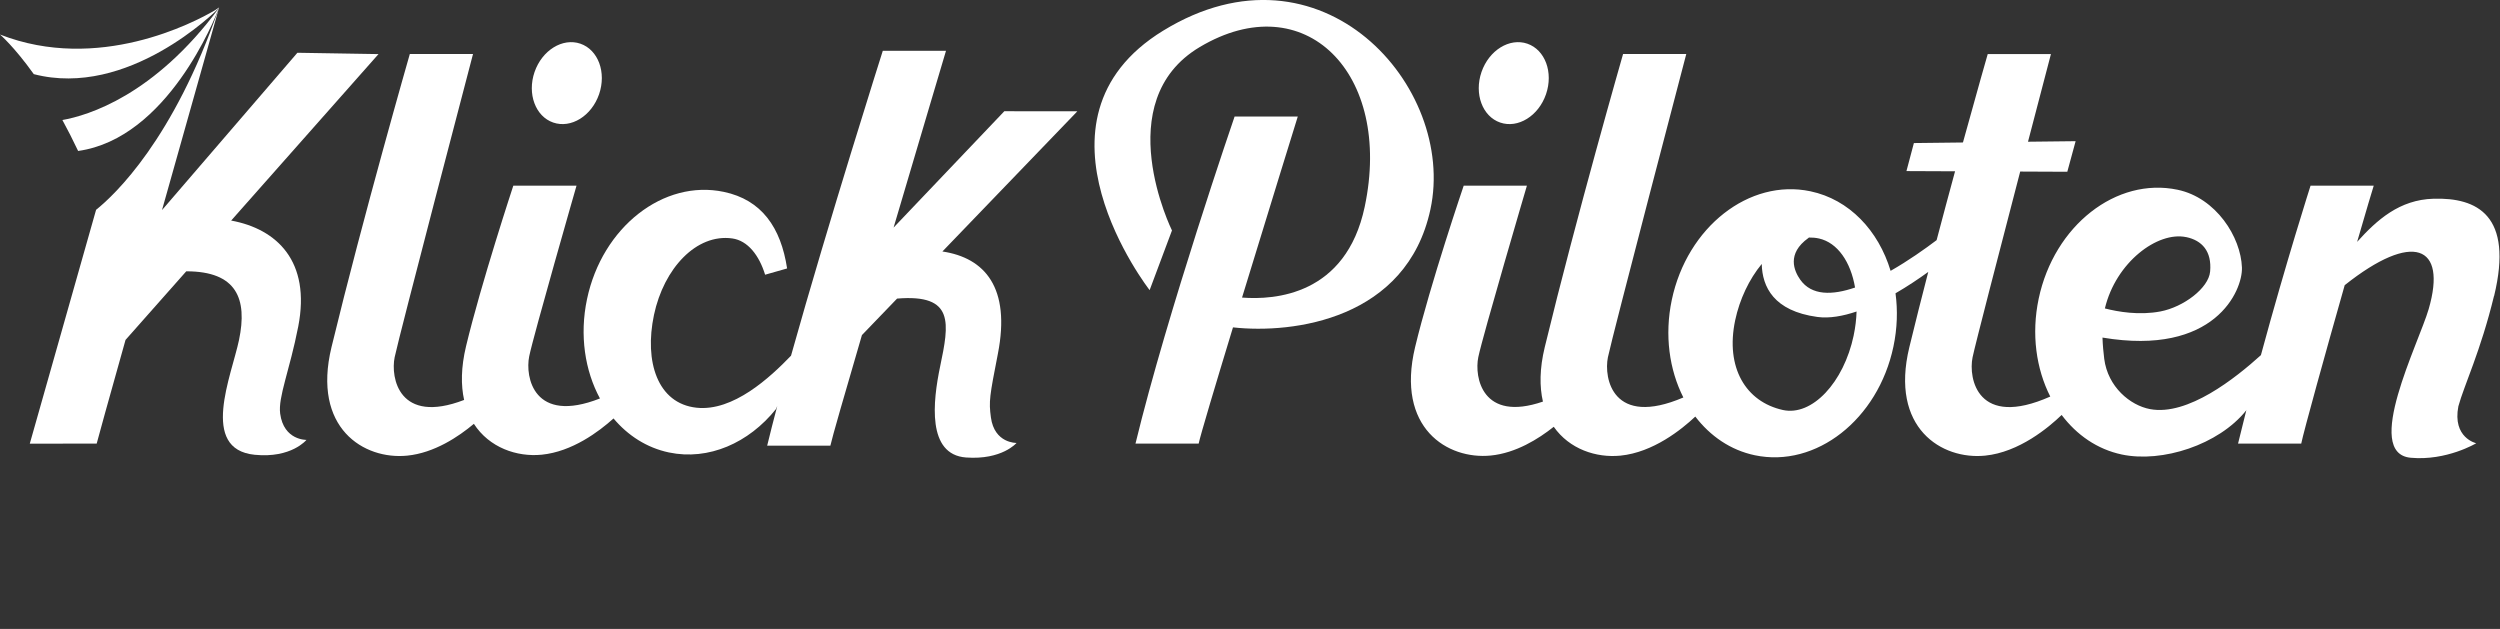 <?xml version="1.0" encoding="UTF-8" standalone="no"?>
<svg xmlns="http://www.w3.org/2000/svg" xmlns:xlink="http://www.w3.org/1999/xlink" xmlns:serif="http://www.serif.com/" width="100%" height="100%" viewBox="0 0 958 241" version="1.1" xml:space="preserve" style="fill-rule:evenodd;clip-rule:evenodd;stroke-linejoin:round;stroke-miterlimit:2;">
    <rect x="0" y="0" width="958" height="241" fill="#333333" stroke="none"/>
    <g>
        <path d="M384.87,42.61L342.42,87.21C352.77,52.17 362.51,19.46 362.51,19.46L338.29,19.46C338.29,19.46 317.59,84.62 303.12,136.3C295.08,144.66 280.98,157.73 266.94,156.24C251.96,154.65 246.83,138.6 250.6,120.69C254.39,102.78 266.9,89.45 280.61,91.37C286.57,92.21 290.92,97.88 293.19,105.27L301.62,102.87C299.22,87.13 291.85,76.57 277.38,73.53C254.24,68.64 230.76,87.04 224.95,114.6C222.02,128.48 224.14,142.03 229.9,152.69C204.45,162.71 201.18,144.39 202.79,136.54C204.49,128.31 220.92,71.16 220.92,71.16L196.7,71.16C196.7,71.16 184.4,108.45 178.59,132.66C176.64,140.8 176.6,147.62 177.85,153.26C152.84,162.86 149.63,144.7 151.23,136.9C152.93,128.67 181.26,20.7 181.26,20.7L157.04,20.7C157.04,20.7 139.2,82.8 127.03,133.03C119.51,164.07 139.47,176.26 156.04,174.6C166.44,173.57 175.73,167.33 181.59,162.41C187.49,171.55 198.08,175.19 207.59,174.24C219.25,173.08 229.5,165.4 235.1,160.35C240.61,166.9 247.85,171.59 256.33,173.38C271.56,176.58 286.94,169.72 297.32,156.79L297.85,155.57C296.41,161 295.11,166.11 293.98,170.78L318.2,170.78C318.76,168.06 323.8,150.57 330.29,128.41L343.76,114.42C365.93,112.58 363.7,123.95 360.25,140.47C357.46,153.83 355.15,174.2 370.18,175.31C383.96,176.32 389.55,169.73 389.55,169.73C389.55,169.73 381.06,169.98 379.71,159.92C378.88,153.75 379.2,151.86 382.4,135.5C387.33,110.26 377.42,98.8 361.13,96.37L412.84,42.65L384.85,42.62L384.87,42.61Z" style="fill:white;fill-rule:nonzero;"></path>
        <path d="M955.74,113.43C963.25,82.41 949.17,75.67 932.54,76.15C919.45,76.52 910.85,84.27 903.25,92.69C906.25,82.17 909.61,71.16 909.61,71.16L885.4,71.16C885.4,71.16 876.18,99.94 866.38,136.09C856.65,144.89 838.33,159.49 823.89,156.77C816.28,155.34 807.72,148.27 806.34,137.5C806.04,135.12 805.77,132.29 805.67,129.36C848.73,136.61 859.42,111.3 859.11,102.53C858.72,90.84 849.2,75.82 834.49,72.72C810.97,67.75 787.13,86.45 781.22,114.46C778.36,128.05 780.27,141.32 785.66,151.96C757.78,164.34 754.23,145.03 755.89,136.92C756.84,132.31 766.15,96.43 774.14,65.74L792.19,65.82L795.38,54.1L777.13,54.31C782.07,35.38 785.92,20.71 785.92,20.71L761.7,20.71C761.7,20.71 757.7,34.62 752.2,54.6L733.4,54.82L730.55,65.56L749.18,65.64C746.93,73.9 744.53,82.84 742.11,92.02C737.63,95.41 731.3,99.9 724.48,103.79C719.82,88.36 708.66,76.44 693.76,73.3C670.31,68.35 646.52,86.99 640.63,114.92C637.78,128.47 639.69,141.7 645.06,152.31C617.98,163.9 614.51,144.93 616.15,136.91C617.85,128.67 646.18,20.7 646.18,20.7L621.96,20.7C621.96,20.7 604.12,82.8 591.95,133.03C589.94,141.3 589.94,148.2 591.25,153.89C567.94,161.9 564.92,144.47 566.48,136.88C568.18,128.64 585.11,71.15 585.11,71.15L560.89,71.15C560.89,71.15 548.08,108.79 542.27,133C534.82,164.05 554.72,176.22 571.28,174.56C580.87,173.61 589.52,168.22 595.4,163.54C601.39,172.12 611.7,175.52 620.95,174.6C633.48,173.36 644.4,164.57 649.64,159.63C655.36,167.11 663.16,172.5 672.43,174.45C695.88,179.39 719.67,160.75 725.56,132.82C727.04,125.82 727.24,118.9 726.36,112.39C730.89,109.77 735.17,106.9 738.91,104.2C736.4,113.91 733.93,123.68 731.66,133.04C724.14,164.07 744.11,176.26 760.67,174.6C773.73,173.3 785.07,163.79 790.02,159.01C795.77,166.66 803.67,172.18 813.09,174.17C828.57,177.43 850.16,170.45 860.71,157.32L860.84,157.02C859.75,161.31 858.67,165.64 857.62,169.99L881.83,169.99C882.8,165.21 891.13,135.17 898.49,109.28C924.59,88.56 937.79,93.9 930.68,118.4C926.88,131.51 905.38,173.72 923.78,175.41C937.54,176.68 948.89,169.85 948.89,169.85C948.89,169.85 939.69,167.79 942.05,155.68C944.25,147.63 950.56,134.6 955.7,113.43L955.74,113.43ZM837.78,90.86C843.76,92.12 847.63,96.24 846.92,104.06C846.34,110.43 836.73,117.64 827.9,119.34C819.76,120.9 811.62,119.49 806.59,118.19C810.81,100.53 826.77,88.55 837.77,90.87L837.78,90.86ZM692.99,91.19C693.07,91.13 693.1,91.08 693.18,91.02C694.46,91.01 695.75,91.1 697.05,91.39C704.17,93.01 709.18,100.35 710.86,110.18C702.17,113.17 694.21,113.36 689.85,107.17C687.53,103.87 684.53,97.24 692.99,91.19ZM710.34,128.51C706.52,146.66 694.34,159.57 683.2,157.11C668.99,153.97 661.1,140.87 664.92,122.73C666.62,114.68 670.29,106.97 675.1,101.15C675.29,109.95 679.71,119.18 696.38,121.45C701,122.08 706.17,121.15 711.44,119.37C711.34,122.33 710.99,125.39 710.33,128.51L710.34,128.51Z" style="fill:white;fill-rule:nonzero;"></path>
        <path d="M445.76,11.73C389.7,46.07 440.54,111.18 440.54,111.18L449.1,88.31C449.1,88.31 424.68,38.89 459.76,18.02C499.93,-5.89 533.82,28.01 522.95,79.26C515.77,113.14 488.41,115.01 475.95,114.03C486.17,80.58 497.31,44.65 497.31,44.65L473.1,44.65C473.1,44.65 447.29,119.75 435.12,169.98L459.33,169.98C459.98,166.84 465.68,147.78 472.48,125.45C495.6,128.01 539.08,122.36 548.14,80.23C558.24,33.26 506.36,-25.39 445.77,11.73L445.76,11.73Z" style="fill:white;fill-rule:nonzero;"></path>
        <path d="M574.87,46.96C581.7,49.32 589.56,44.44 592.43,36.11C595.31,27.76 592.1,19.09 585.28,16.74C578.46,14.4 570.59,19.25 567.71,27.6C564.84,35.95 568.05,44.62 574.87,46.96Z" style="fill:white;fill-rule:nonzero;"></path>
        <path d="M212,46.96C218.83,49.32 226.69,44.44 229.57,36.11C232.44,27.76 229.24,19.09 222.41,16.74C215.59,14.4 207.72,19.25 204.84,27.6C201.97,35.95 205.18,44.62 212,46.96Z" style="fill:white;fill-rule:nonzero;"></path>
        <path d="M83.87,3.11C83.92,2.97 83.96,2.87 83.96,2.87L82.24,4.01C74.33,8.63 37.63,27.95 0,13.23C0,13.23 5.38,17.82 12.95,28.41C49.06,37.79 82.72,4.27 83.87,3.11Z" style="fill:white;fill-rule:nonzero;"></path>
        <path d="M83.9,3.08C83.92,3.01 83.96,2.87 83.96,2.87C83.93,2.95 83.9,3.02 83.88,3.1L83.9,3.08Z" style="fill:white;fill-rule:nonzero;"></path>
        <path d="M29.93,57.85C64.24,53.04 82.42,6.94 83.86,3.14C59.06,36.62 33.7,44.26 23.91,45.99C25.89,49.6 27.9,53.56 29.93,57.84L29.93,57.85Z" style="fill:white;fill-rule:nonzero;"></path>
        <path d="M107.36,158.51C106.51,152.2 111.01,141.91 114.28,125.15C119.18,100.05 106.02,87.72 88.58,84.52L145.04,20.73L113.96,20.22L62.08,80.5C72.91,42.05 83.25,5.38 83.9,3.09C83.9,3.1 83.88,3.12 83.87,3.13C66.51,53.43 44.04,74.61 36.82,80.4L11.41,170.02L37.05,169.98C37.25,169.01 41.85,152.53 48.1,130.26L71.37,103.97C90.8,103.94 94.86,114.6 91.6,130.24C88.74,143.93 76.36,172.15 97.6,174.27C111.68,175.68 117.44,168.56 117.44,168.56C117.44,168.56 108.74,168.81 107.36,158.51Z" style="fill:white;fill-rule:nonzero;"></path>
    </g>
</svg>

